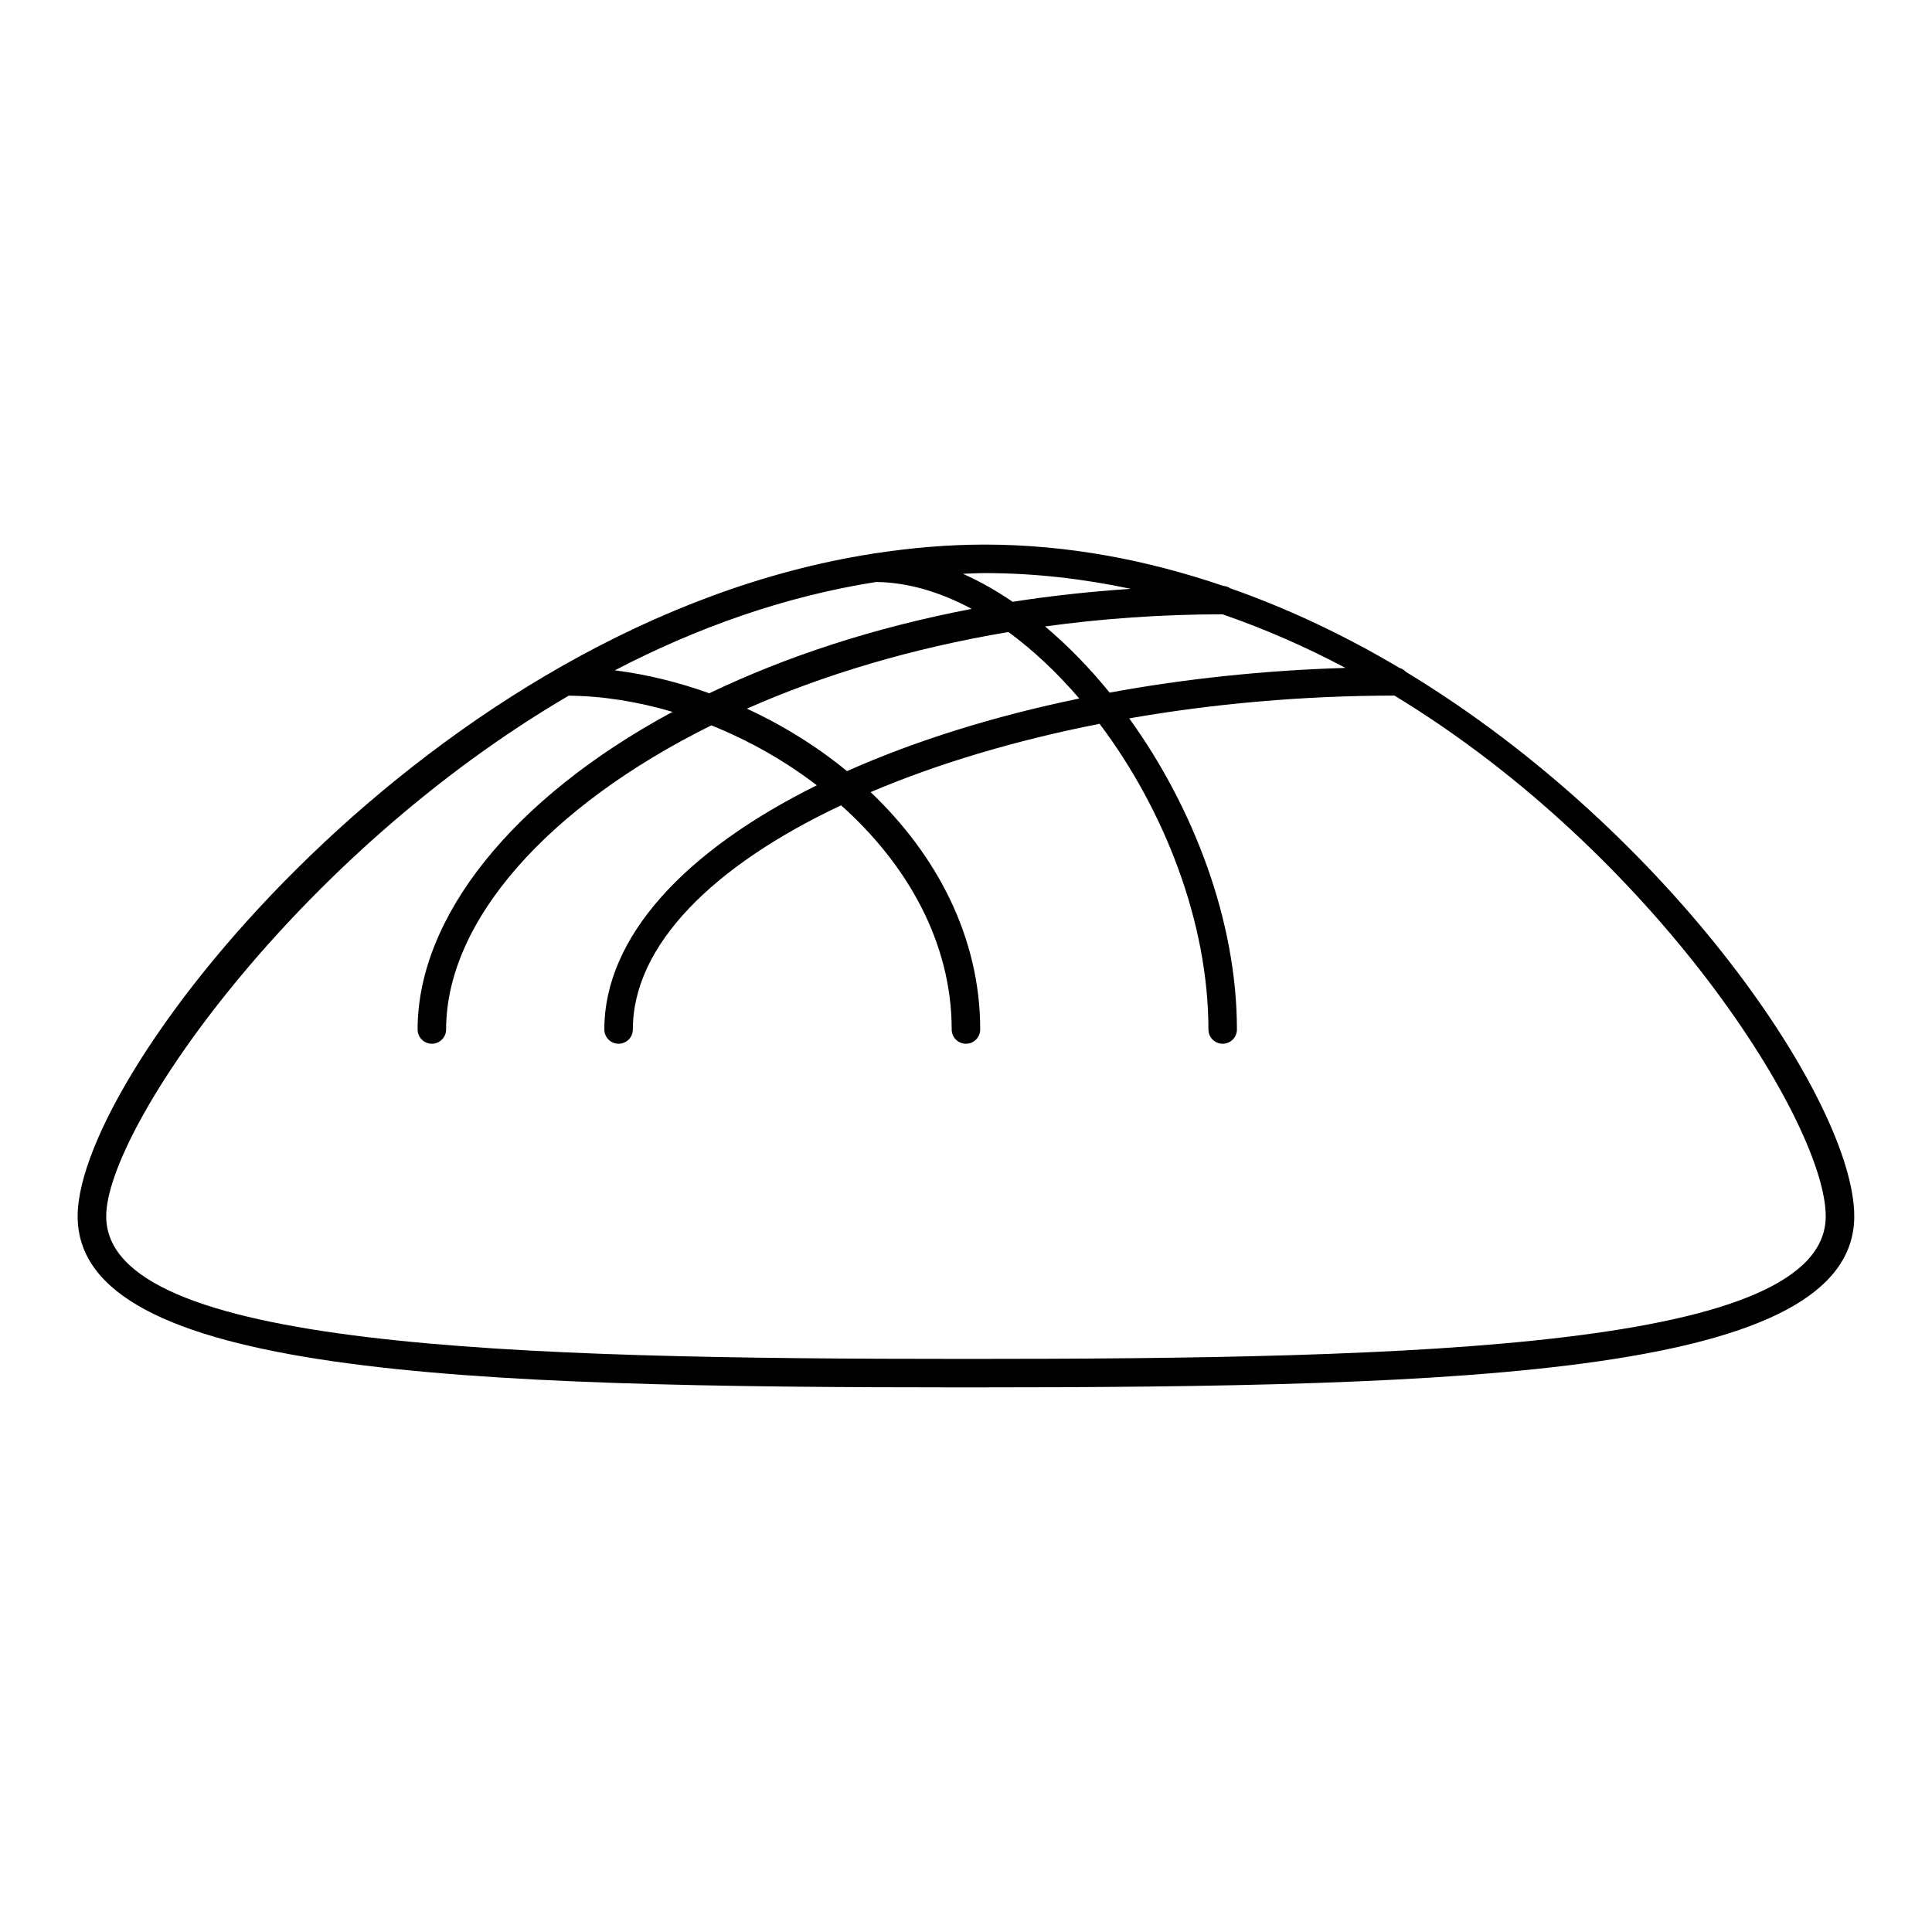 <?xml version="1.0" encoding="UTF-8"?>
<!-- Uploaded to: ICON Repo, www.svgrepo.com, Generator: ICON Repo Mixer Tools -->
<svg fill="#000000" width="800px" height="800px" version="1.1" viewBox="144 144 512 512" xmlns="http://www.w3.org/2000/svg">
 <path d="m516.59 322.07c-0.465-0.52-1.059-0.875-1.742-1.078-14.113-8.398-29.125-15.578-44.809-21.086-0.543-0.352-1.152-0.594-1.844-0.629-20.121-6.871-41.328-10.957-63.25-10.957-9.84 0-19.555 0.867-29.141 2.332-0.039 0-0.074-0.004-0.117-0.004-0.18 0-0.336 0.082-0.52 0.105-116.26 18.164-210.59 136.54-210.59 175.57 0 42.012 102.03 45.352 235.41 45.352 133.38 0 235.41-3.34 235.41-45.352 0.012-29.699-48.098-101.47-118.81-144.26zm-140.39-23.84c8.414 0.102 16.984 2.664 25.312 7.133-26.105 4.969-49.488 12.746-69.555 22.363-8.188-2.953-16.617-5.012-25.027-6.082 21.523-11.199 44.812-19.586 69.27-23.414zm35.043 13.266c6.606 4.828 12.93 10.809 18.777 17.617-22.863 4.727-43.695 11.281-61.551 19.246-8.039-6.594-17.039-12.172-26.547-16.555 20.23-8.945 43.617-16.004 69.32-20.309zm9.715-1.484c15.008-2.055 30.723-3.211 47.031-3.211 11.297 3.898 22.172 8.691 32.566 14.199-21.816 0.66-42.828 2.934-62.492 6.551-5.328-6.555-11.082-12.461-17.105-17.539zm-16.008-14.137c13.305 0 26.227 1.527 38.746 4.176-10.785 0.707-21.246 1.859-31.332 3.43-4.312-2.938-8.715-5.43-13.176-7.418 1.93-0.059 3.836-0.188 5.762-0.188zm-4.945 208.25c-120.07 0-227.86-2.891-227.86-37.797 0-23.023 49.695-95.285 122.57-137.97 9.055 0.09 18.363 1.586 27.508 4.293-42.504 22.918-67.555 54.453-67.555 84.176 0 2.086 1.691 3.777 3.777 3.777 2.086 0 3.777-1.691 3.777-3.777 0-28.574 26.691-58.996 70.285-80.598 9.934 3.984 19.441 9.359 27.961 15.879-34.746 17.219-56.312 40.059-56.312 64.719 0 2.086 1.691 3.777 3.777 3.777 2.086 0 3.777-1.691 3.777-3.777 0-22.379 21.305-43.449 55.188-59.41 17.445 15.562 29.312 36.281 29.312 59.41 0 2.086 1.691 3.777 3.777 3.777s3.777-1.691 3.777-3.777c0-24.555-11.598-46.32-29.043-62.906 17.664-7.508 38.23-13.695 60.684-18.102 17.07 22.652 28.84 52.527 28.84 81.008 0 2.086 1.691 3.777 3.777 3.777 2.086 0 3.777-1.691 3.777-3.777 0-28.766-11.523-58.863-28.547-82.453 22.121-3.859 45.855-6.019 70.297-6.035 69.535 42.234 114.29 113.52 114.29 137.99 0.016 34.906-107.77 37.797-227.84 37.797z"/>
</svg>